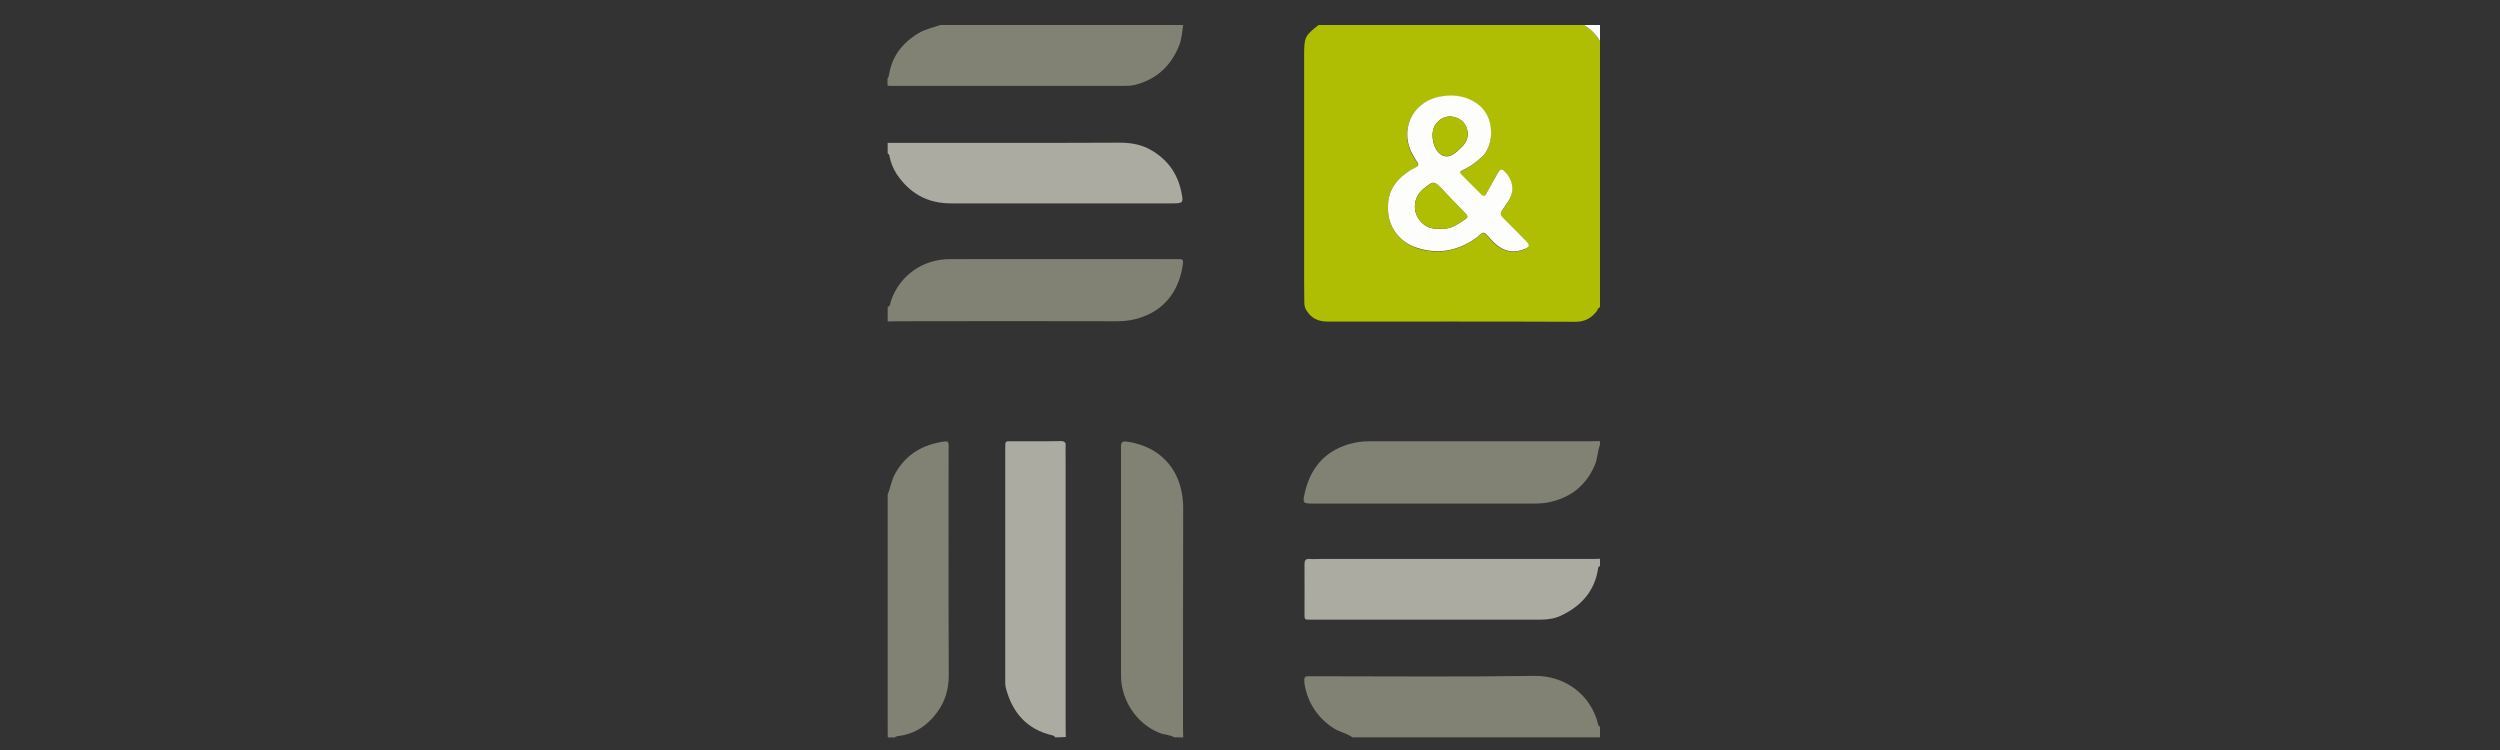 <svg width="200" height="60" viewBox="0 0 200 60" fill="none" xmlns="http://www.w3.org/2000/svg">
<rect x="0" y="0" width="200" height="60" fill="#333333" stroke="none"/>
<g clip-path="url(#clip0_2994_1616)">
<g clip-path="url(#clip1_2994_1616)">
<path d="M128 24.571C127.829 24.629 127.8 24.829 127.701 24.943C127.273 25.471 126.76 25.743 126.048 25.743C119.45 25.714 112.852 25.729 106.24 25.729C105.485 25.729 104.915 25.486 104.516 24.829C104.373 24.614 104.345 24.4 104.345 24.157C104.345 23.614 104.331 23.057 104.331 22.514C104.331 16.5 104.331 10.471 104.331 4.457C104.331 2.986 104.373 2.871 105.485 2C112.567 2 119.635 2 126.717 2C127.245 2.329 127.686 2.743 128 3.286C128 10.386 128 17.471 128 24.571ZM111.042 16.557C110.957 18.186 112.068 19.429 113.365 19.857C114.904 20.357 116.343 20.143 117.711 19.314C117.968 19.157 118.224 18.957 118.438 18.757C118.623 18.571 118.752 18.629 118.908 18.8C119.165 19.086 119.421 19.371 119.706 19.614C120.39 20.171 121.146 20.286 121.972 19.943C122.357 19.771 122.385 19.657 122.086 19.329C121.986 19.229 121.887 19.129 121.787 19.029C121.274 18.5 120.775 17.957 120.234 17.457C120.02 17.257 119.991 17.086 120.162 16.843C120.333 16.614 120.476 16.371 120.647 16.129C121.146 15.4 121.046 14.514 120.447 13.843C120.134 13.5 120.02 13.514 119.778 13.929C119.478 14.457 119.179 15 118.88 15.529C118.78 15.686 118.666 15.771 118.495 15.586C117.968 15.043 117.426 14.5 116.885 13.971C116.728 13.814 116.799 13.757 116.956 13.671C117.526 13.386 118.053 13.029 118.524 12.6C119.521 11.686 119.649 9.371 118.167 8.329C117.327 7.729 116.429 7.6 115.417 7.714C113.194 7.986 111.912 10.143 112.909 12.229C113.037 12.5 113.208 12.771 113.379 13.029C113.479 13.186 113.436 13.3 113.308 13.386C113.166 13.471 113.009 13.529 112.866 13.614C111.769 14.271 111.014 15.186 111.042 16.557Z" fill="#AFBE02"/>
<path d="M84.395 58.986C84.366 58.871 84.295 58.857 84.195 58.828C82.143 58.357 80.975 57 80.462 55.014C80.405 54.786 80.419 54.543 80.419 54.3C80.419 48.157 80.419 42.014 80.419 35.871C80.419 35.243 80.419 35.3 81.003 35.3C82.286 35.3 83.568 35.314 84.851 35.286C85.164 35.286 85.278 35.386 85.25 35.686C85.236 36.014 85.25 36.357 85.25 36.686C85.25 43.828 85.25 50.971 85.25 58.1C85.25 58.386 85.264 58.671 85.264 58.957C84.965 58.986 84.68 58.986 84.395 58.986Z" fill="#ABABA2"/>
<path d="M128 45.286C127.929 45.3 127.872 45.343 127.858 45.414C127.601 47.272 126.504 48.486 124.865 49.257C124.352 49.5 123.782 49.572 123.212 49.572C120.177 49.572 117.142 49.572 114.092 49.572C111.028 49.572 107.965 49.572 104.901 49.572C104.345 49.572 104.359 49.614 104.359 49.029C104.359 47.743 104.374 46.457 104.359 45.172C104.359 44.843 104.431 44.686 104.787 44.715C105.072 44.743 105.357 44.715 105.642 44.715C112.924 44.715 120.22 44.715 127.501 44.715C127.672 44.715 127.829 44.7 128 44.7C128 44.9 128 45.086 128 45.286Z" fill="#ABABA2"/>
<path d="M128 35.571C127.801 36.1 127.815 36.671 127.587 37.2C126.903 38.8 125.72 39.771 124.024 40.157C123.554 40.271 123.084 40.286 122.614 40.286C116.743 40.286 110.886 40.286 105.015 40.286C104.274 40.286 104.203 40.243 104.359 39.529C104.787 37.557 105.87 36.157 107.865 35.543C108.435 35.371 109.019 35.3 109.603 35.3C115.489 35.3 121.374 35.3 127.273 35.3C127.516 35.3 127.744 35.286 127.986 35.286C128 35.371 128 35.471 128 35.571Z" fill="#818174"/>
<path d="M71.014 24.571C71.242 24.471 71.228 24.229 71.285 24.043C71.997 21.986 73.878 20.743 75.945 20.729C81.972 20.714 87.986 20.729 94.014 20.729C94.128 20.729 94.256 20.729 94.37 20.729C94.598 20.714 94.669 20.843 94.641 21.043C94.413 22.914 93.472 24.557 91.506 25.314C90.807 25.586 90.109 25.7 89.368 25.7C83.511 25.686 77.655 25.686 71.798 25.7C71.541 25.7 71.271 25.714 71.014 25.714C71.014 25.328 71.014 24.957 71.014 24.571Z" fill="#818174"/>
<path d="M93.943 58.986C93.572 58.771 93.131 58.785 92.746 58.628C90.893 57.886 89.682 55.971 89.682 54.071C89.682 48.057 89.682 42.028 89.682 36.014C89.682 35.871 89.668 35.728 89.682 35.586C89.711 35.386 89.839 35.3 90.038 35.314C91.877 35.543 93.501 36.514 94.242 38.371C94.527 39.1 94.655 39.857 94.655 40.657C94.641 46.514 94.641 52.357 94.641 58.214C94.641 58.471 94.655 58.743 94.655 59C94.427 58.986 94.185 58.986 93.943 58.986Z" fill="#818174"/>
<path d="M108.193 58.985C107.722 58.643 107.124 58.557 106.639 58.228C105.371 57.371 104.616 56.214 104.359 54.714C104.345 54.6 104.345 54.471 104.345 54.357C104.345 54.185 104.431 54.1 104.602 54.1C104.773 54.1 104.929 54.1 105.1 54.1C110.986 54.1 116.857 54.157 122.742 54.071C125.236 54.028 127.288 55.628 127.843 57.928C127.872 58.028 127.872 58.114 128 58.128C128 58.414 128 58.7 128 58.985C127.715 58.985 127.43 58.985 127.145 58.985C120.832 58.985 114.505 58.985 108.193 58.985Z" fill="#818174"/>
<path d="M71.014 11.428C77.213 11.428 83.412 11.443 89.61 11.414C90.537 11.414 91.406 11.585 92.175 12.057C93.415 12.8 94.199 13.886 94.498 15.314C94.698 16.257 94.669 16.271 93.672 16.271C87.801 16.271 81.944 16.271 76.073 16.271C74.192 16.271 72.767 15.471 71.727 13.914C71.442 13.471 71.256 12.986 71.157 12.486C71.142 12.386 71.114 12.314 71.014 12.286C71.014 12 71.014 11.714 71.014 11.428Z" fill="#ABABA2"/>
<path d="M71.014 39.572C71.228 39.029 71.314 38.443 71.599 37.915C72.468 36.329 73.85 35.543 75.588 35.315C75.745 35.286 75.874 35.343 75.888 35.529C75.902 35.672 75.888 35.815 75.888 35.957C75.888 41.972 75.874 48 75.902 54.015C75.902 55.129 75.617 56.115 74.962 57C74.178 58.057 73.166 58.729 71.841 58.886C71.741 58.9 71.656 58.929 71.584 59C71.47 59 71.342 58.986 71.228 59C71.043 59.029 71 58.972 71.014 58.786C71.028 58.457 71.014 58.115 71.014 57.786C71.014 51.7 71.014 45.643 71.014 39.572Z" fill="#818174"/>
<path d="M94.655 2C94.57 2.557 94.541 3.128 94.327 3.657C93.672 5.271 92.532 6.342 90.822 6.785C90.522 6.857 90.209 6.871 89.91 6.871C83.683 6.871 77.441 6.871 71.214 6.871C71.142 6.871 71.071 6.857 71 6.842C71 6.657 71 6.457 71 6.271C71.071 6.2 71.1 6.114 71.114 6.028C71.342 4.528 72.168 3.457 73.451 2.671C74.021 2.328 74.662 2.2 75.275 1.985C81.745 2 88.2 2 94.655 2Z" fill="#818174"/>
<path d="M128 3.286C127.686 2.743 127.245 2.329 126.717 2C127.145 2 127.572 2 128 2C128 2.429 128 2.857 128 3.286Z" fill="#FDFDFC"/>
<path d="M111.042 16.558C111.014 15.186 111.769 14.272 112.881 13.586C113.023 13.5 113.18 13.443 113.322 13.357C113.465 13.272 113.508 13.158 113.394 13C113.223 12.743 113.066 12.486 112.923 12.2C111.926 10.115 113.194 7.957 115.431 7.686C116.443 7.557 117.341 7.7 118.182 8.3C119.664 9.343 119.535 11.658 118.538 12.572C118.053 13.015 117.54 13.372 116.97 13.643C116.814 13.729 116.742 13.786 116.899 13.943C117.441 14.486 117.968 15.015 118.509 15.557C118.68 15.743 118.809 15.658 118.894 15.5C119.193 14.972 119.493 14.429 119.792 13.9C120.034 13.486 120.148 13.472 120.462 13.815C121.074 14.486 121.16 15.372 120.661 16.1C120.504 16.329 120.348 16.572 120.177 16.815C120.006 17.043 120.034 17.215 120.248 17.429C120.775 17.943 121.288 18.472 121.801 19C121.901 19.1 122.001 19.2 122.1 19.3C122.4 19.629 122.385 19.758 121.986 19.915C121.174 20.258 120.405 20.157 119.721 19.586C119.436 19.343 119.179 19.058 118.923 18.772C118.766 18.6 118.652 18.558 118.452 18.729C118.224 18.943 117.982 19.129 117.726 19.286C116.358 20.115 114.918 20.329 113.379 19.829C112.068 19.443 110.971 18.186 111.042 16.558ZM115.203 18.3C116.001 18.386 116.628 17.943 117.241 17.515C117.455 17.372 117.412 17.258 117.227 17.072C116.6 16.457 116.001 15.815 115.403 15.172C114.705 14.457 114.69 14.457 113.921 15.072C112.923 15.857 112.952 17.258 113.964 18C114.334 18.272 114.747 18.315 115.203 18.3ZM116.044 9.315C115.446 9.3 114.89 9.7 114.69 10.272C114.434 11 114.762 12.2 115.46 12.457C116.044 12.686 116.529 12.143 116.956 11.743C117.013 11.7 117.056 11.643 117.099 11.586C117.455 11.143 117.512 10.629 117.284 10.129C117.056 9.615 116.6 9.372 116.044 9.315Z" fill="#FDFDFC"/>
<path d="M115.203 18.3C114.747 18.314 114.334 18.271 113.964 18C112.952 17.257 112.923 15.857 113.921 15.072C114.705 14.457 114.719 14.457 115.403 15.171C116.016 15.8 116.614 16.443 117.227 17.072C117.412 17.243 117.455 17.357 117.241 17.514C116.628 17.957 116.001 18.386 115.203 18.3Z" fill="#AFBE02"/>
<path d="M116.044 9.314C116.6 9.357 117.056 9.6 117.284 10.114C117.512 10.614 117.455 11.128 117.099 11.571C117.056 11.628 116.999 11.671 116.956 11.728C116.529 12.128 116.058 12.657 115.46 12.442C114.762 12.185 114.448 10.985 114.69 10.257C114.89 9.7 115.446 9.3 116.044 9.314Z" fill="#AFBE02"/>
</g>
</g>
<defs>
<clipPath id="clip0_2994_1616">
<rect width="200" height="60" fill="white"/>
</clipPath>
<clipPath id="clip1_2994_1616">
<rect width="57" height="57" fill="white" transform="translate(71 2)"/>
</clipPath>
</defs>
</svg>
